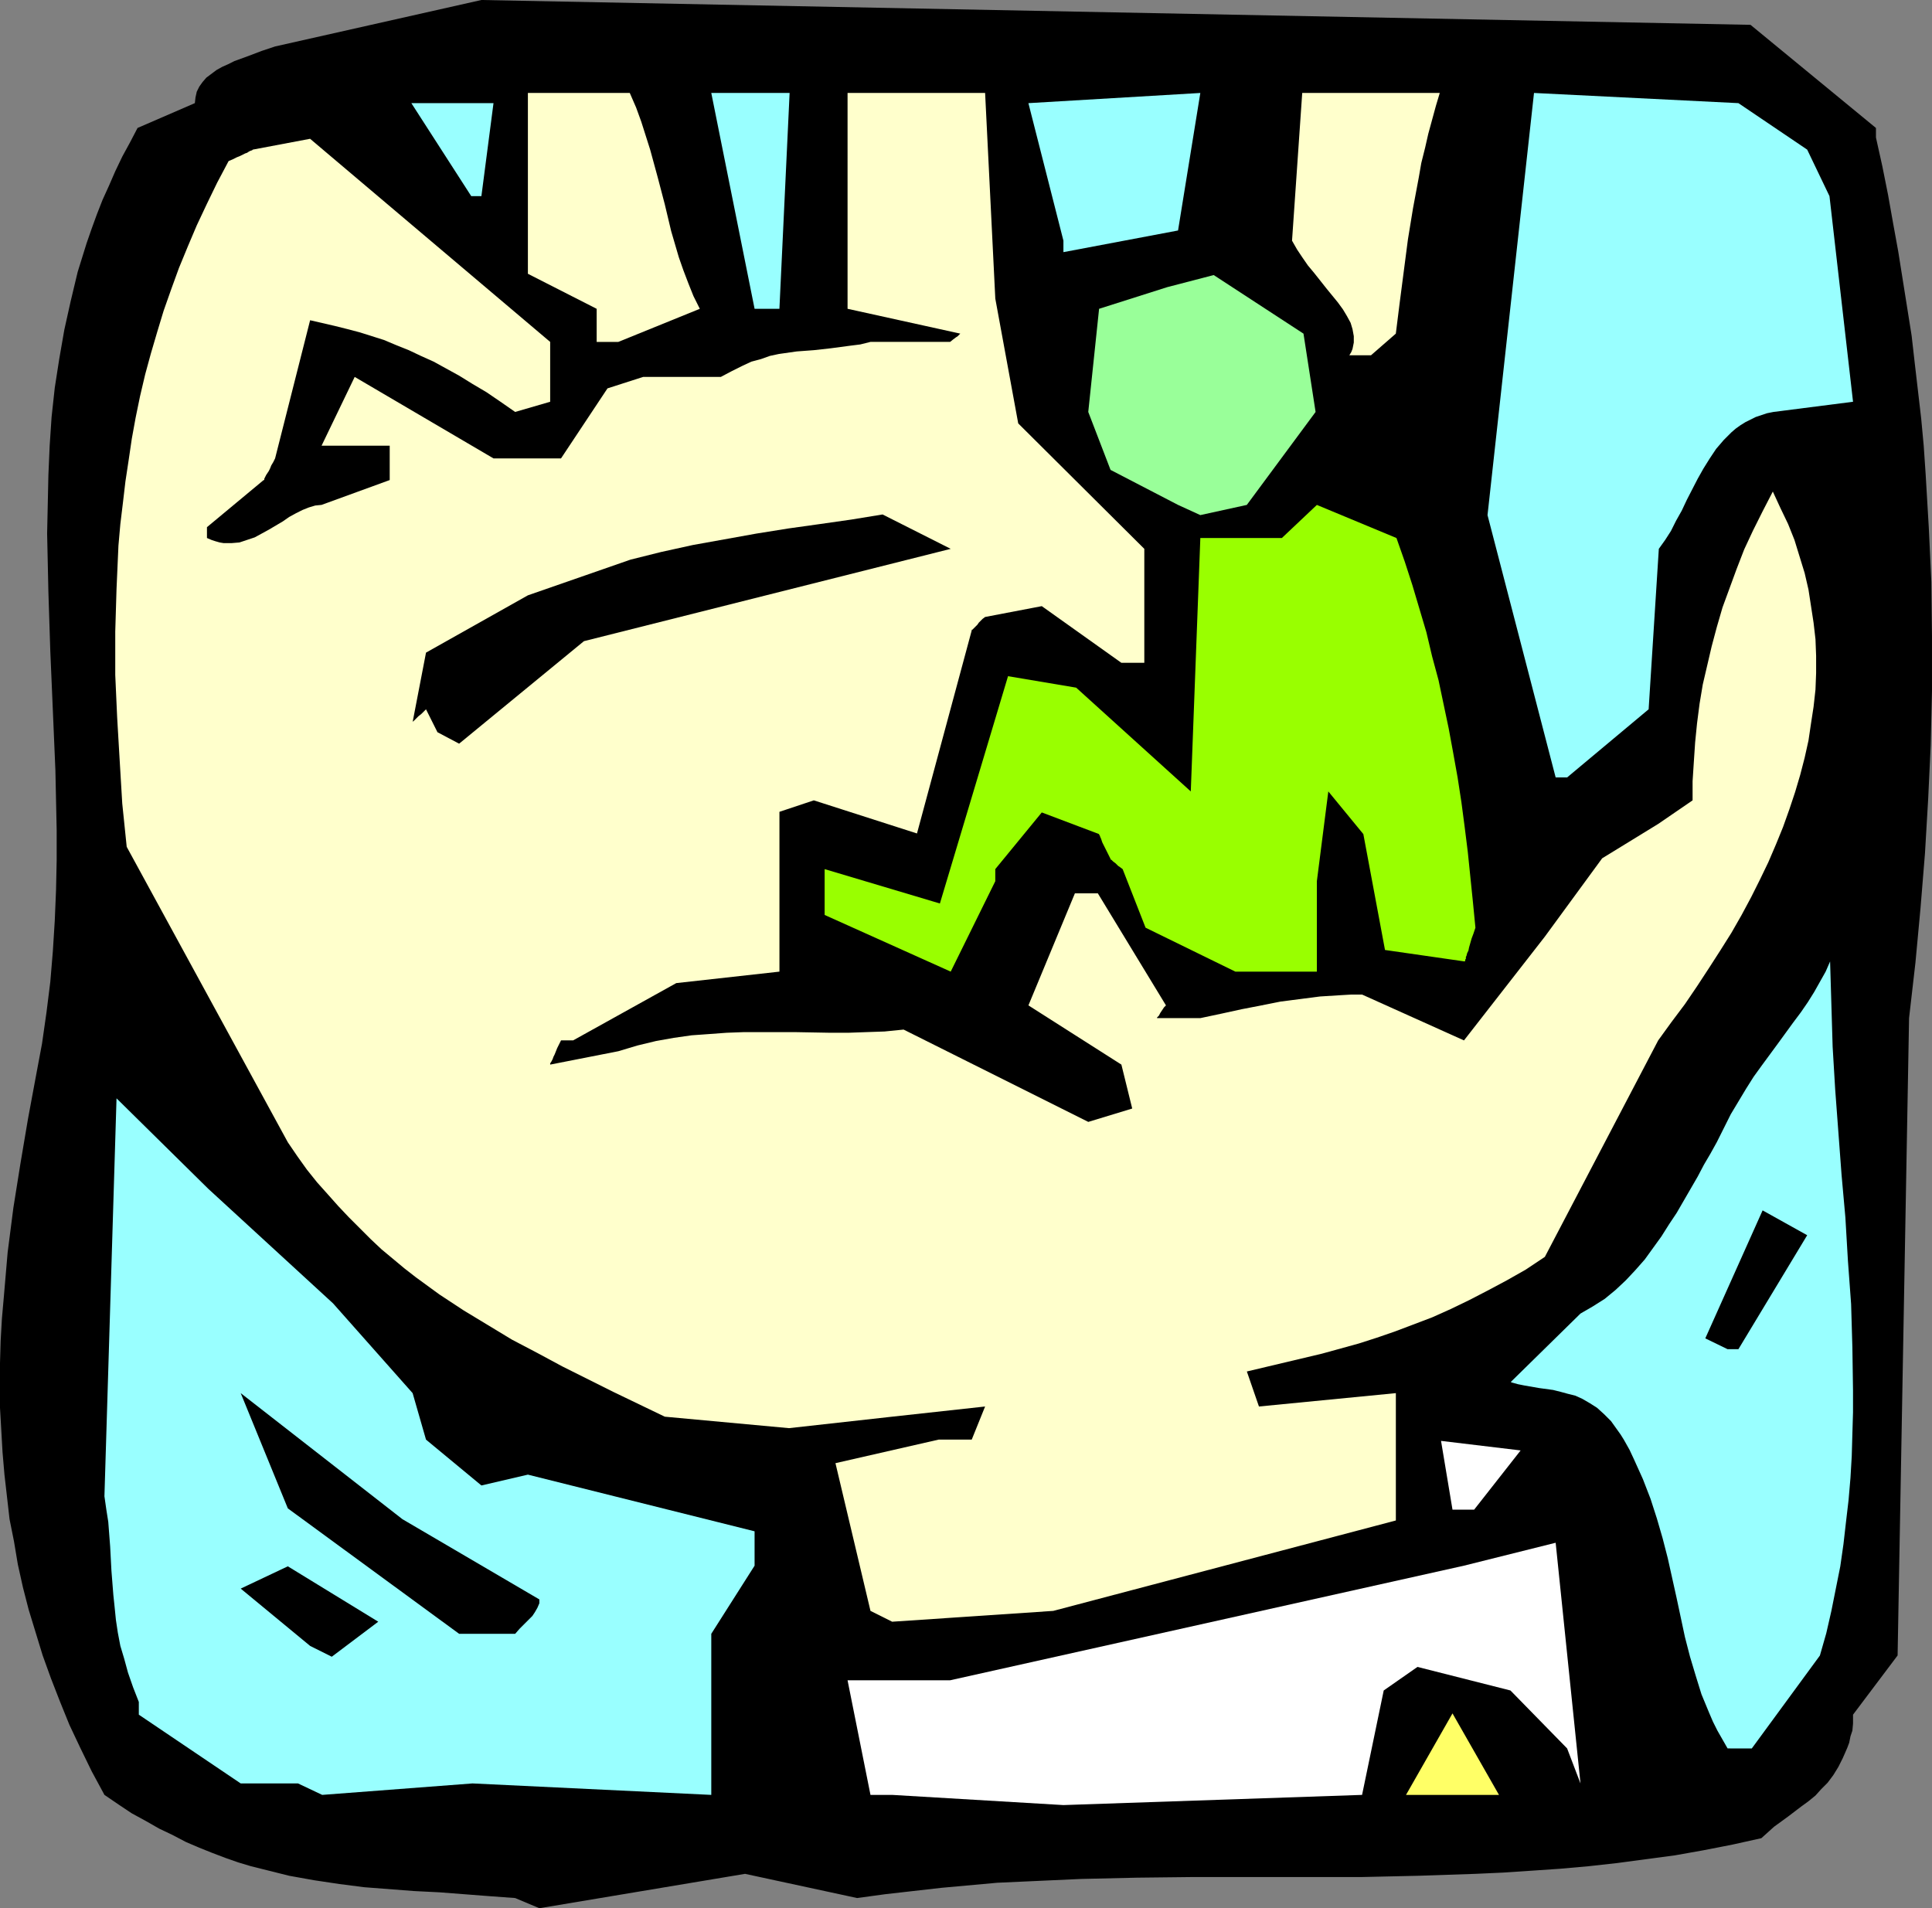 <?xml version="1.0" encoding="UTF-8" standalone="no"?>
<svg
   version="1.0"
   width="129.724mm"
   height="128.131mm"
   id="svg19"
   sodipodi:docname="Man in Hand.wmf"
   xmlns:inkscape="http://www.inkscape.org/namespaces/inkscape"
   xmlns:sodipodi="http://sodipodi.sourceforge.net/DTD/sodipodi-0.dtd"
   xmlns="http://www.w3.org/2000/svg"
   xmlns:svg="http://www.w3.org/2000/svg">
  <rect width="100%" height="100%" fill="#808080" stroke="none"/>
  <sodipodi:namedview
     id="namedview19"
     pagecolor="#ffffff"
     bordercolor="#000000"
     borderopacity="0.25"
     inkscape:showpageshadow="2"
     inkscape:pageopacity="0.0"
     inkscape:pagecheckerboard="0"
     inkscape:deskcolor="#d1d1d1"
     inkscape:document-units="mm" />
  <defs
     id="defs1">
    <pattern
       id="WMFhbasepattern"
       patternUnits="userSpaceOnUse"
       width="6"
       height="6"
       x="0"
       y="0" />
  </defs>
  <path
     style="fill:#000000;fill-opacity:1;fill-rule:evenodd;stroke:none"
     d="m 130.734,481.689 -6.626,-0.485 -6.302,-0.485 -6.302,-0.485 -6.464,-0.323 -6.302,-0.485 -6.302,-0.485 -6.302,-0.808 -6.464,-0.97 -6.302,-1.131 -3.232,-0.808 -3.232,-0.808 -3.232,-0.808 -3.232,-0.97 -3.232,-1.131 -3.394,-1.293 -3.232,-1.293 -3.394,-1.454 -3.394,-1.777 -3.394,-1.616 -3.394,-1.939 -3.555,-1.939 -3.394,-2.262 -3.555,-2.424 -3.232,-5.979 -2.909,-5.979 -2.747,-5.817 -2.424,-5.979 -2.262,-5.817 -2.101,-5.817 L 9.05,414.307 7.272,408.49 5.818,402.835 4.525,397.017 3.555,391.2 2.424,385.545 1.778,379.889 1.131,374.234 0.646,368.578 0.323,362.923 0,357.267 v -5.656 -5.656 l 0.162,-5.656 0.323,-5.656 0.485,-5.494 0.485,-5.656 0.485,-5.656 1.454,-11.311 1.778,-11.149 1.939,-11.473 2.101,-11.311 1.454,-7.756 1.131,-7.918 0.97,-7.756 0.646,-7.756 0.485,-7.756 0.323,-7.756 0.162,-7.595 v -7.595 l -0.162,-7.595 -0.162,-7.595 -0.646,-15.189 -0.646,-15.028 -0.485,-15.028 -0.162,-7.433 -0.162,-7.433 0.162,-7.433 0.162,-7.433 0.323,-7.433 0.485,-7.271 0.808,-7.433 1.131,-7.271 1.293,-7.433 1.616,-7.271 1.778,-7.433 2.262,-7.271 1.293,-3.716 1.293,-3.555 1.454,-3.716 1.616,-3.555 1.616,-3.716 1.778,-3.716 1.939,-3.555 1.939,-3.716 14.544,-6.302 0.162,-1.454 0.323,-1.454 0.646,-1.293 0.808,-1.131 0.97,-1.131 1.293,-0.97 1.293,-0.97 1.454,-0.808 1.454,-0.646 1.616,-0.808 3.555,-1.293 3.394,-1.293 3.394,-1.131 L 122.169,0 444.238,6.302 476.073,32.479 v 2.424 l 1.616,7.271 1.454,7.271 1.293,7.271 1.293,7.11 1.131,7.11 1.131,7.11 1.131,7.11 0.808,7.11 0.808,6.948 0.808,6.948 0.646,6.948 0.485,7.11 0.808,13.735 0.646,13.735 0.162,13.896 v 13.735 l -0.323,13.735 -0.646,13.735 -0.808,13.735 -1.131,13.896 -1.293,13.896 -1.616,14.058 -2.909,161.748 -11.312,15.028 v 2.262 l -0.162,1.777 -0.485,1.454 -0.323,1.616 -0.485,1.293 -1.131,2.585 -1.131,2.262 -1.293,2.101 -1.454,1.939 -1.616,1.616 -1.454,1.616 -1.778,1.454 -1.778,1.293 -3.394,2.585 -3.555,2.585 -1.616,1.454 -1.616,1.454 -7.272,1.616 -7.434,1.454 -7.272,1.293 -7.272,0.97 -7.272,0.97 -7.272,0.808 -7.272,0.646 -7.11,0.485 -7.272,0.485 -7.11,0.323 -14.382,0.485 -14.382,0.323 h -14.221 -28.603 l -14.221,0.162 -14.221,0.323 -14.221,0.646 -7.11,0.323 -7.11,0.646 -7.11,0.646 -7.11,0.808 -7.11,0.808 -7.11,0.97 -28.442,-6.14 -52.197,8.726 z"
     id="path1" />
  <path
     style="fill:#ffffff;fill-opacity:1;fill-rule:evenodd;stroke:none"
     d="m 220.907,455.512 -5.818,-29.086 h 26.018 l 130.411,-29.086 23.27,-5.817 6.302,61.08 -3.394,-8.887 -14.382,-14.704 -23.594,-5.979 -8.565,5.979 -5.494,26.5 -75.79,2.585 -43.47,-2.585 z"
     id="path2" />
  <path
     style="fill:#99ffff;fill-opacity:1;fill-rule:evenodd;stroke:none"
     d="M 75.629,452.603 H 61.085 L 35.229,435.152 v -3.232 l -1.454,-3.716 -1.293,-3.716 -0.97,-3.555 -0.97,-3.232 -0.646,-3.393 -0.485,-3.232 -0.323,-3.232 -0.323,-3.07 -0.485,-6.14 -0.323,-6.14 -0.485,-6.302 -0.485,-3.07 -0.485,-3.393 3.07,-100.991 23.27,22.945 31.674,29.086 20.2,22.784 3.394,11.796 14.059,11.634 11.797,-2.747 57.53,14.381 v 8.726 L 180.507,414.63 v 40.881 l -60.6,-2.909 -38.138,2.909 z"
     id="path3" />
  <path
     style="fill:#ffff66;fill-opacity:1;fill-rule:evenodd;stroke:none"
     d="m 356.812,455.512 11.797,-20.683 11.797,20.683 h -17.291 z"
     id="path4" />
  <path
     style="fill:#99ffff;fill-opacity:1;fill-rule:evenodd;stroke:none"
     d="m 438.42,443.716 -1.293,-2.262 -1.293,-2.262 -1.131,-2.262 -0.97,-2.262 -1.939,-4.686 -1.454,-4.686 -1.454,-4.848 -1.293,-5.009 -2.101,-9.857 -2.262,-10.18 -1.293,-5.009 -1.454,-5.009 -1.616,-5.009 -1.939,-5.009 -2.262,-5.009 -1.131,-2.424 -1.454,-2.585 -0.808,-1.293 -0.808,-1.131 -0.808,-1.131 -0.808,-1.131 -1.778,-1.777 -1.778,-1.616 -1.778,-1.131 -1.939,-1.131 -1.778,-0.808 -1.939,-0.485 -1.778,-0.485 -1.939,-0.485 -3.555,-0.485 -3.717,-0.646 -1.616,-0.323 -1.778,-0.485 v -0.162 l 17.614,-17.29 3.07,-1.777 3.07,-1.939 2.747,-2.262 2.586,-2.424 2.424,-2.585 2.424,-2.747 2.101,-2.909 2.101,-2.909 1.939,-3.07 1.939,-2.909 3.555,-6.14 1.778,-3.07 1.616,-3.07 1.616,-2.747 1.616,-2.909 1.778,-3.555 1.778,-3.555 1.939,-3.232 1.939,-3.232 1.939,-3.07 2.101,-2.909 4.04,-5.494 3.878,-5.332 1.939,-2.585 1.778,-2.585 1.616,-2.585 1.454,-2.585 1.454,-2.585 1.131,-2.585 0.323,10.826 0.323,10.826 0.646,10.826 0.808,10.826 0.808,10.826 0.97,10.826 0.646,10.988 0.808,10.988 0.323,10.988 0.162,10.988 v 5.494 l -0.162,5.494 -0.162,5.656 -0.323,5.494 -0.485,5.656 -0.646,5.494 -0.646,5.656 -0.808,5.656 -1.131,5.656 -1.131,5.656 -1.293,5.656 -1.616,5.656 -17.291,23.592 z"
     id="path5" />
  <path
     style="fill:#000000;fill-opacity:1;fill-rule:evenodd;stroke:none"
     d="m 78.699,417.701 -17.614,-14.543 11.958,-5.656 22.947,14.058 -11.797,8.887 z"
     id="path6" />
  <path
     style="fill:#000000;fill-opacity:1;fill-rule:evenodd;stroke:none"
     d="m 122.169,414.63 h -5.656 l -43.47,-31.832 -11.958,-29.247 41.046,31.994 34.744,20.36 v 0.97 l -0.485,1.131 -0.646,1.131 -0.646,0.97 -0.97,0.97 -1.131,1.131 -1.131,1.131 -1.131,1.293 z"
     id="path7" />
  <path
     style="fill:#ffffcc;fill-opacity:1;fill-rule:evenodd;stroke:none"
     d="m 220.907,408.813 -8.888,-37.488 26.179,-5.979 h 8.403 l 3.394,-8.402 -23.594,2.585 -26.179,2.909 -31.512,-2.909 -13.09,-6.302 -12.928,-6.463 -6.302,-3.393 -6.464,-3.393 -6.141,-3.716 -6.141,-3.716 -6.141,-4.04 -5.979,-4.363 -2.909,-2.262 -2.909,-2.424 -2.909,-2.424 -2.747,-2.585 -2.747,-2.747 -2.747,-2.747 -2.747,-2.909 -2.586,-2.909 -2.747,-3.07 -2.586,-3.232 -2.424,-3.393 -2.424,-3.555 v 0 l -40.885,-74.976 -1.131,-10.988 -0.646,-10.826 -0.646,-10.988 -0.485,-10.826 v -10.988 l 0.323,-10.826 0.485,-10.988 0.485,-5.494 0.646,-5.332 0.646,-5.494 0.808,-5.332 0.808,-5.494 0.97,-5.332 1.131,-5.494 1.293,-5.494 1.454,-5.332 1.616,-5.494 1.616,-5.332 1.939,-5.494 1.939,-5.332 2.262,-5.494 2.262,-5.332 2.586,-5.494 2.586,-5.332 2.909,-5.494 1.131,-0.485 0.97,-0.485 0.808,-0.323 0.646,-0.323 0.646,-0.323 0.485,-0.162 0.485,-0.323 0.323,-0.162 0.485,-0.162 0.162,-0.162 v 0 l 14.544,-2.747 60.923,51.546 v 15.189 l -8.888,2.585 -3.717,-2.585 -3.555,-2.424 -3.555,-2.101 -3.394,-2.101 -3.232,-1.777 -3.232,-1.777 -3.232,-1.454 -3.07,-1.454 -3.232,-1.293 -3.07,-1.293 -3.07,-0.97 -3.07,-0.97 -3.07,-0.808 -3.232,-0.808 -6.302,-1.454 -8.888,35.064 -0.485,0.97 -0.485,0.808 -0.323,0.808 -0.323,0.646 -0.323,0.485 -0.323,0.485 -0.323,0.646 -0.162,0.323 v 0.323 h -0.162 l -14.382,11.957 v 2.747 l 1.131,0.485 0.97,0.323 1.131,0.323 0.97,0.162 h 2.101 l 1.939,-0.162 1.939,-0.646 1.939,-0.646 1.778,-0.97 1.778,-0.97 3.555,-2.101 1.616,-1.131 1.778,-0.97 1.616,-0.808 1.616,-0.646 1.616,-0.485 1.616,-0.162 17.291,-6.302 v -8.726 h -17.291 l 8.403,-17.451 35.229,20.683 h 17.13 l 11.797,-17.774 9.05,-2.909 h 19.715 l 2.747,-1.454 2.586,-1.293 2.424,-1.131 2.424,-0.646 2.262,-0.808 2.262,-0.485 2.262,-0.323 2.262,-0.323 4.363,-0.323 4.363,-0.485 2.424,-0.323 2.424,-0.323 2.586,-0.323 2.586,-0.646 h 20.2 l 0.808,-0.646 0.646,-0.485 0.485,-0.323 0.323,-0.323 0.162,-0.162 0.162,-0.162 -28.603,-6.302 V 23.592 h 34.906 l 2.586,52.192 5.818,31.671 31.997,31.832 v 28.924 h -5.818 l -20.2,-14.381 -14.382,2.747 -0.646,0.485 -0.485,0.485 -0.485,0.485 -0.323,0.485 -0.646,0.646 -0.323,0.323 -0.323,0.323 h -0.162 v 0.162 l -13.898,51.546 -26.179,-8.402 -8.726,2.909 v 40.558 l -26.179,2.909 -26.179,14.543 h -3.07 l -0.485,0.97 -0.485,0.97 -0.323,0.808 -0.323,0.808 -0.323,0.646 -0.162,0.485 -0.162,0.323 -0.162,0.323 -0.323,0.485 v 0.162 0.162 l 17.291,-3.393 4.848,-1.454 4.686,-1.131 4.525,-0.808 4.525,-0.646 4.525,-0.323 4.363,-0.323 4.363,-0.162 h 8.726 4.363 l 8.888,0.162 h 4.525 l 4.525,-0.162 4.686,-0.162 4.848,-0.485 46.864,23.43 11.15,-3.393 -2.747,-11.149 -23.594,-15.028 11.797,-28.439 h 5.818 l 17.291,28.439 -0.485,0.485 -0.323,0.485 -0.646,0.97 -0.323,0.646 -0.323,0.323 -0.162,0.162 v 0.162 h -0.162 11.15 l 5.333,-1.131 5.171,-1.131 5.01,-0.97 4.848,-0.97 5.01,-0.646 5.01,-0.646 5.171,-0.323 2.747,-0.162 h 2.747 l 25.856,11.634 20.523,-26.339 14.544,-19.875 14.221,-8.726 8.726,-5.979 v -4.848 l 0.323,-5.009 0.323,-4.848 0.485,-4.848 0.646,-5.009 0.808,-4.848 1.131,-4.848 1.131,-4.848 1.293,-4.848 1.454,-5.009 1.778,-4.848 1.778,-4.848 1.939,-5.009 2.262,-4.848 2.424,-4.848 2.586,-5.009 1.939,4.201 1.939,4.04 1.616,4.04 1.293,4.201 1.293,4.201 0.97,4.201 0.646,4.201 0.646,4.201 0.485,4.201 0.162,4.201 v 4.363 l -0.162,4.201 -0.485,4.363 -0.646,4.201 -0.646,4.363 -0.97,4.363 -1.131,4.363 -1.293,4.363 -1.454,4.363 -1.616,4.524 -1.778,4.363 -1.939,4.524 -2.101,4.363 -2.262,4.524 -2.424,4.524 -2.586,4.524 -2.747,4.363 -2.909,4.524 -3.07,4.686 -3.07,4.524 -3.394,4.524 -3.394,4.686 -28.765,54.939 -4.848,3.232 -4.848,2.747 -4.848,2.585 -4.686,2.424 -4.686,2.262 -4.686,2.101 -4.686,1.777 -4.686,1.777 -4.686,1.616 -4.525,1.454 -4.686,1.293 -4.686,1.293 -9.534,2.262 -9.534,2.262 3.07,8.887 34.744,-3.393 v 11.796 20.521 l -86.941,22.945 -40.885,2.747 z"
     id="path8" />
  <path
     style="fill:#ffffff;fill-opacity:1;fill-rule:evenodd;stroke:none"
     d="m 368.609,383.121 -2.909,-17.451 20.2,2.424 -11.797,15.028 z"
     id="path9" />
  <path
     style="fill:#000000;fill-opacity:1;fill-rule:evenodd;stroke:none"
     d="m 432.764,339.654 14.544,-32.479 11.312,6.302 -17.453,28.924 h -2.747 z"
     id="path10" />
  <path
     style="fill:#99ff00;fill-opacity:1;fill-rule:evenodd;stroke:none"
     d="m 313.504,246.581 -22.786,-11.149 -5.818,-14.866 -0.646,-0.485 -0.485,-0.323 -0.646,-0.646 -0.646,-0.485 -0.323,-0.323 -0.162,-0.162 h -0.162 v -0.162 l -0.485,-0.97 -0.485,-0.97 -0.485,-0.97 -0.323,-0.646 -0.323,-0.646 -0.162,-0.485 -0.162,-0.485 -0.162,-0.323 -0.162,-0.485 -0.162,-0.162 v -0.162 l -14.544,-5.494 -11.797,14.381 v 3.07 0 l -11.312,22.945 -31.997,-14.381 v -11.634 l 29.25,8.726 17.291,-57.686 17.291,2.909 29.088,26.339 2.424,-64.311 h 20.685 l 8.888,-8.402 20.2,8.402 2.101,5.979 1.939,5.979 1.778,5.979 1.778,5.979 1.454,6.14 1.616,5.979 1.293,6.14 1.293,6.14 1.131,6.14 1.131,6.302 0.97,6.302 0.808,6.14 0.808,6.463 0.646,6.302 0.646,6.302 0.646,6.625 -0.485,1.454 -0.485,1.293 -0.323,1.131 -0.323,1.131 -0.162,0.808 -0.323,0.646 -0.162,0.646 -0.162,0.323 v 0.485 l -0.162,0.162 v 0.323 l -0.162,0.162 -20.2,-2.909 -5.494,-29.409 -8.888,-10.826 -2.909,22.784 v 22.945 h -14.382 z"
     id="path11" />
  <path
     style="fill:#99ffff;fill-opacity:1;fill-rule:evenodd;stroke:none"
     d="m 394.788,197.297 -17.291,-66.574 11.797,-107.132 51.874,2.585 17.453,11.796 5.656,11.796 5.979,52.192 -20.2,2.585 -1.616,0.323 -1.454,0.485 -1.454,0.485 -1.293,0.646 -1.293,0.646 -1.293,0.808 -1.131,0.808 -1.131,0.97 -1.939,1.939 -1.939,2.262 -1.616,2.424 -1.616,2.585 -1.454,2.585 -2.747,5.332 -1.293,2.747 -1.454,2.585 -1.293,2.585 -1.454,2.262 -1.616,2.262 -2.586,40.72 -20.685,17.29 z"
     id="path12" />
  <path
     style="fill:#000000;fill-opacity:1;fill-rule:evenodd;stroke:none"
     d="m 111.019,185.824 -2.909,-5.817 -0.646,0.646 -0.485,0.485 -0.808,0.646 -0.646,0.646 -0.485,0.485 -0.162,0.162 h -0.162 v 0.162 l 3.394,-17.613 25.856,-14.543 26.018,-9.049 7.757,-1.939 8.08,-1.777 8.08,-1.454 8.08,-1.454 8.08,-1.293 8.08,-1.131 7.918,-1.131 7.918,-1.293 17.291,8.726 -93.082,23.43 -31.674,26.015 z"
     id="path13" />
  <path
     style="fill:#99ff99;fill-opacity:1;fill-rule:evenodd;stroke:none"
     d="m 298.96,128.138 -17.13,-8.887 -5.656,-14.704 2.747,-26.177 17.291,-5.494 11.797,-3.07 22.786,14.866 3.07,19.875 -17.453,23.592 -11.797,2.585 z"
     id="path14" />
  <path
     style="fill:#ffffcc;fill-opacity:1;fill-rule:evenodd;stroke:none"
     d="m 342.43,90.165 0.485,-0.808 0.323,-0.808 0.162,-0.808 0.162,-0.808 v -1.616 l -0.323,-1.777 -0.485,-1.616 -0.97,-1.777 -0.97,-1.616 -1.293,-1.777 -1.454,-1.777 -1.454,-1.777 -3.07,-3.878 -1.616,-1.939 -1.454,-2.101 -1.293,-1.939 -1.293,-2.262 2.586,-37.488 h 34.906 l -0.97,3.232 -0.97,3.555 -0.97,3.555 -0.808,3.555 -0.97,3.878 -0.646,3.716 -1.454,7.756 -1.293,7.918 -2.101,16.159 -0.97,7.756 -6.302,5.494 z"
     id="path15" />
  <path
     style="fill:#ffffcc;fill-opacity:1;fill-rule:evenodd;stroke:none"
     d="M 151.419,86.772 V 78.369 L 133.966,69.482 V 23.592 h 25.856 l 1.616,3.716 1.293,3.555 1.131,3.555 1.131,3.555 0.97,3.555 0.97,3.555 1.778,6.787 1.616,6.787 1.939,6.625 1.131,3.232 1.293,3.393 1.293,3.232 1.616,3.232 -20.685,8.402 z"
     id="path16" />
  <path
     style="fill:#99ffff;fill-opacity:1;fill-rule:evenodd;stroke:none"
     d="M 191.496,78.369 180.507,23.592 h 19.877 l -2.586,54.778 z"
     id="path17" />
  <path
     style="fill:#99ffff;fill-opacity:1;fill-rule:evenodd;stroke:none"
     d="m 269.872,61.08 -8.888,-34.903 43.632,-2.585 -5.656,34.903 -29.088,5.494 z"
     id="path18" />
  <path
     style="fill:#99ffff;fill-opacity:1;fill-rule:evenodd;stroke:none"
     d="M 119.584,49.769 104.393,26.177 h 20.846 l -3.07,23.592 z"
     id="path19" />
</svg>
